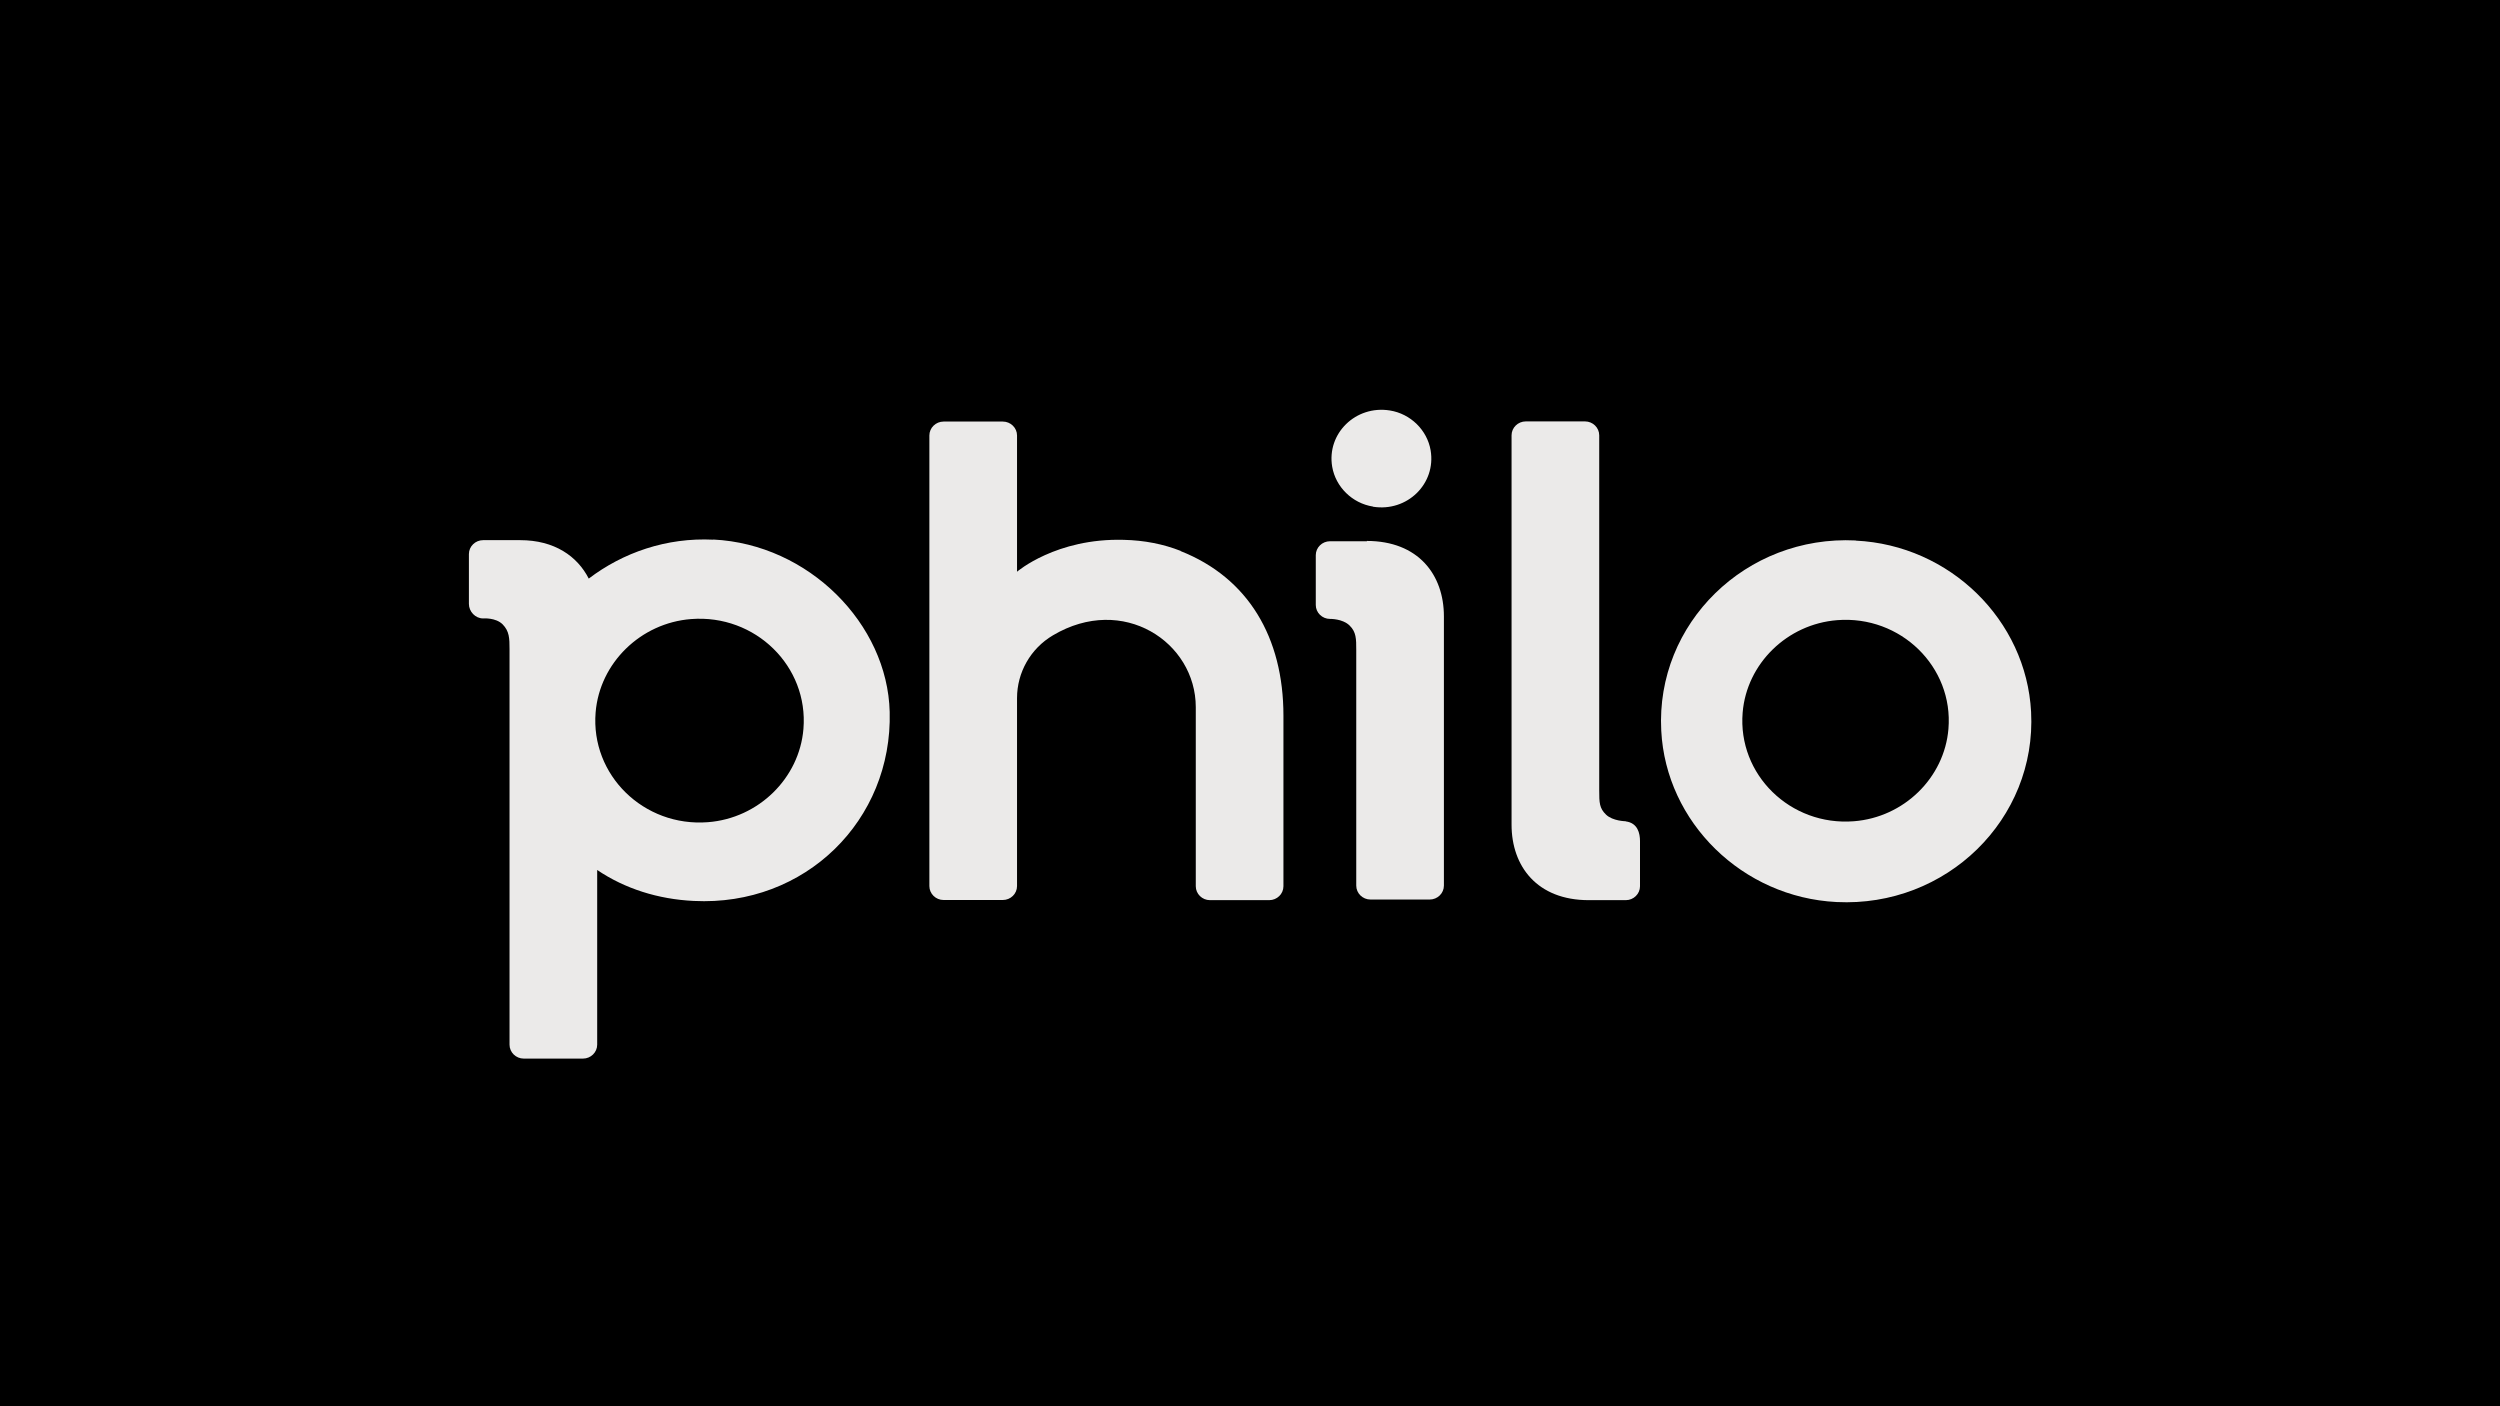 <?xml version="1.0" encoding="UTF-8"?>
<svg id="Lager_1" data-name="Lager 1" xmlns="http://www.w3.org/2000/svg" viewBox="0 0 160 90">
  <defs>
    <style>
      .cls-1 {
        fill: #ebeae9;
      }
    </style>
  </defs>
  <rect width="160" height="90"/>
  <g>
    <path class="cls-1" d="M45.66,34.54h0c-3.01-.15-5.8.83-7.98,2.49-.73-1.43-2.19-2.46-4.39-2.46h-2.37c-.5,0-.91.4-.91.89v3.19c0,.49.41.93.91.93,0,0,.8-.07,1.25.38.43.44.44.89.44,1.59v25.31c0,.49.41.89.91.89h3.79c.5,0,.91-.4.91-.89v-11.18c1.78,1.2,3.9,1.87,6.18,1.98,7.14.36,12.72-5.17,12.54-12.1-.14-5.63-5.18-10.73-11.29-11.03ZM51.42,46.65c-.26,3.16-2.88,5.72-6.11,5.97-4.11.32-7.52-3.02-7.19-7.03.26-3.16,2.88-5.72,6.11-5.97,4.11-.32,7.52,3.02,7.19,7.03h0Z"/>
    <path class="cls-1" d="M104.04,52.56s-.82-.01-1.25-.42h0c-.43-.41-.44-.77-.44-1.55v-22.73c0-.49-.41-.89-.91-.89h-3.79c-.5,0-.91.4-.91.89v24.92c0,2.67,1.64,4.83,4.94,4.83h2.37c.5,0,.91-.4.91-.89v-2.89c0-.49-.14-1.16-.91-1.26Z"/>
    <path class="cls-1" d="M87.49,34.64h0s-2.37,0-2.37,0c-.5,0-.91.4-.91.89v3.19c0,.49.41.89.91.89,0,0,.8-.02,1.25.42.43.42.43.85.43,1.57v15.08c0,.49.41.89.91.89h3.79c.5,0,.91-.4.91-.89v-17.23c0-2.67-1.64-4.83-4.94-4.83Z"/>
    <path class="cls-1" d="M118.77,34.59c-7.03-.35-12.81,5.3-12.45,12.17.3,5.88,5.2,10.67,11.22,10.97,7.03.35,12.81-5.3,12.45-12.17-.31-5.88-5.2-10.67-11.22-10.96ZM124.7,46.65c-.26,3.13-2.85,5.66-6.05,5.91-4.07.32-7.45-2.99-7.12-6.96.26-3.13,2.85-5.66,6.05-5.91,4.06-.32,7.45,2.99,7.12,6.96Z"/>
    <path class="cls-1" d="M87.87,32.43h0c2.19.35,4.05-1.47,3.69-3.61-.22-1.29-1.28-2.34-2.61-2.55-2.18-.35-4.05,1.47-3.69,3.6.22,1.29,1.28,2.34,2.61,2.55Z"/>
    <path class="cls-1" d="M75.57,35.26h0c-1.12-.44-2.33-.68-3.65-.71-4.33-.12-6.83,2.04-6.83,2.04v-8.72c0-.49-.41-.89-.91-.89h-3.79c-.5,0-.91.4-.91.89v28.84c0,.49.41.89.91.89h3.79c.5,0,.91-.4.91-.89v-12.03c0-1.64.86-3.17,2.3-4.02,4.48-2.66,9.14.44,9.14,4.6v11.46c0,.49.41.89.91.89h3.79c.5,0,.91-.4.91-.89v-10.92c0-5.01-2.26-8.82-6.58-10.53Z"/>
  </g>
</svg>